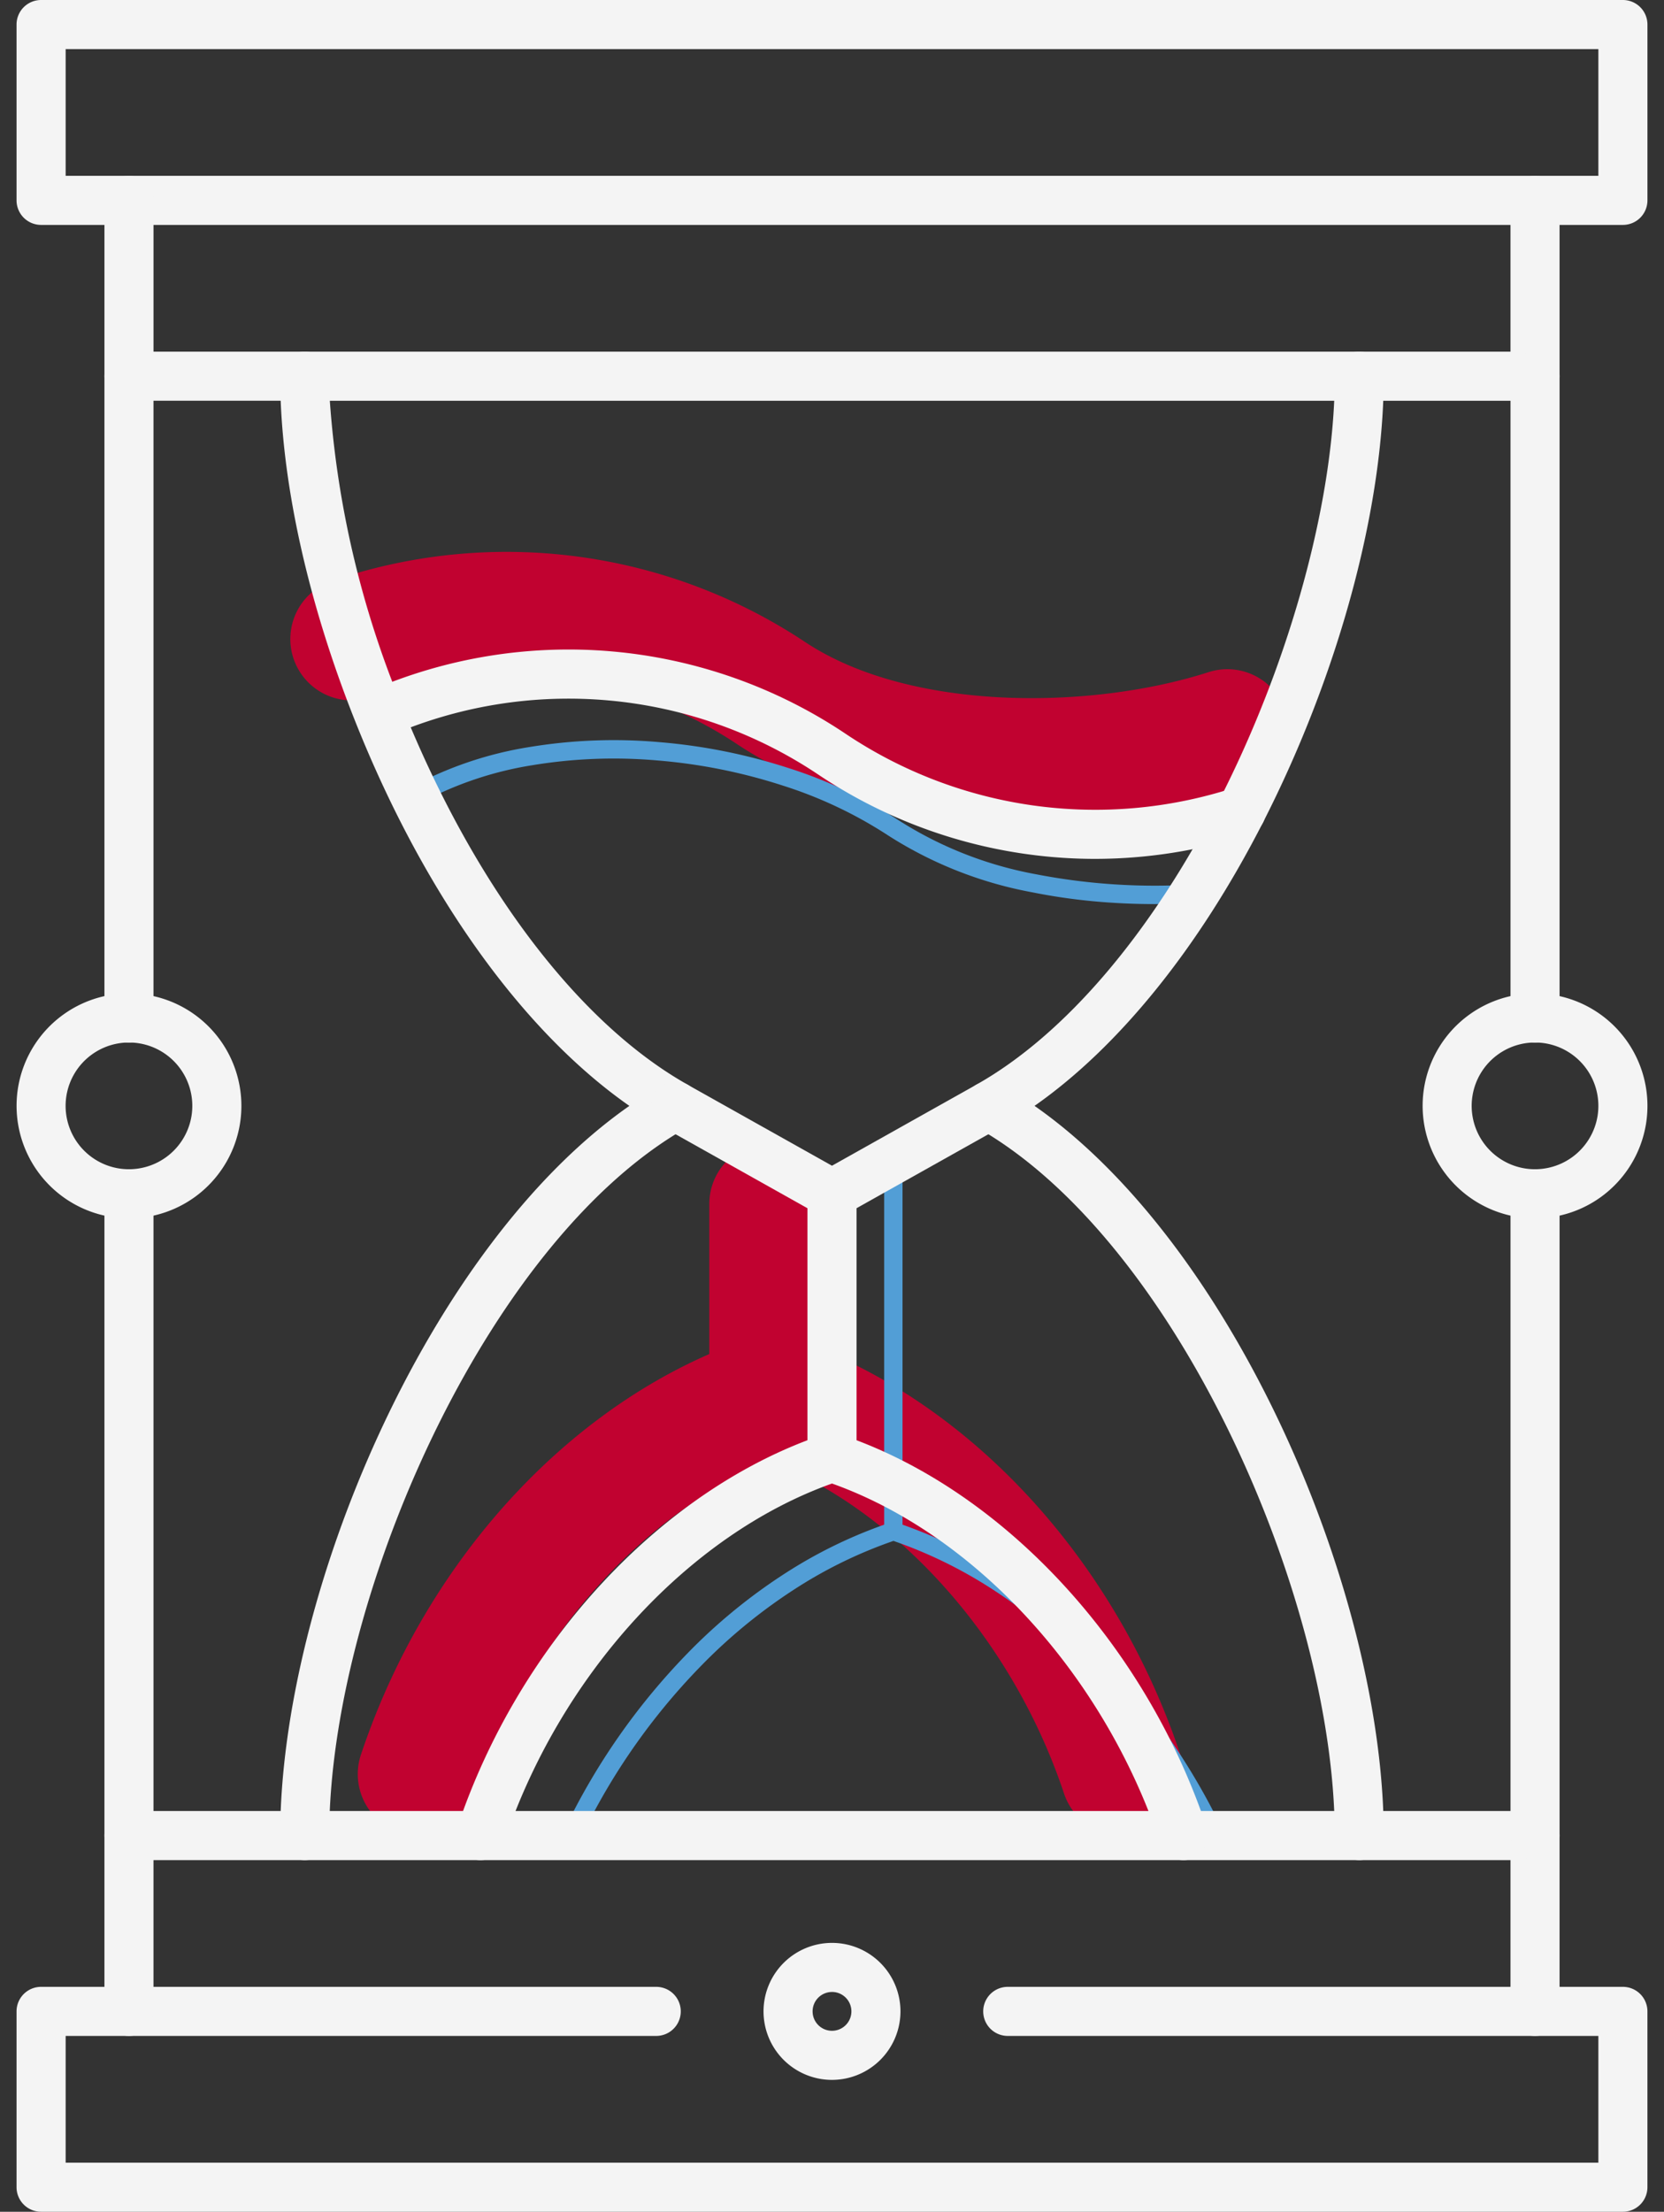 <svg id="Groupe_355" data-name="Groupe 355" xmlns="http://www.w3.org/2000/svg" width="127.03" height="168.779" viewBox="0 0 127.03 168.779">
  <rect x="0" y="0" width="127.03" height="168.779" fill="#333333" stroke="none"/>
  <path id="Tracé_749" data-name="Tracé 749" d="M624.229,1461.6c-7.922,0-16.136-1.672-22.473-5.9a31.777,31.777,0,0,0-27.856-3.573,4.682,4.682,0,0,1-3.061-8.85,41.193,41.193,0,0,1,36.112,4.631c8.044,5.364,21.89,5.2,30.833,2.322a4.682,4.682,0,0,1,2.869,8.914A54.931,54.931,0,0,1,624.229,1461.6Z" transform="translate(-545.523 -1398.938)" fill="#c10230"/>
  <path id="Ligne_272" data-name="Ligne 272" d="M-5.318,14.028A4.682,4.682,0,0,1-10,9.346V-5.318A4.682,4.682,0,0,1-5.318-10,4.682,4.682,0,0,1-.636-5.318V9.346A4.682,4.682,0,0,1-5.318,14.028Z" transform="translate(64.148 97.193)" fill="#c10230"/>
  <path id="Tracé_750" data-name="Tracé 750" d="M583.367,1606.86a4.686,4.686,0,0,1-4.443-6.164c5.06-15.181,16.477-27.369,29.8-31.809a4.684,4.684,0,0,1,2.961,0c13.319,4.44,24.736,16.628,29.8,31.809a4.682,4.682,0,0,1-8.884,2.961c-3.89-11.669-12.575-21.441-22.393-25.345-9.818,3.9-18.5,13.676-22.393,25.345A4.684,4.684,0,0,1,583.367,1606.86Z" transform="translate(-551.372 -1466.79)" fill="#c10230"/>
  <path id="Tracé_751" data-name="Tracé 751" d="M643.664,1484.252c-1.066,0-2.124-.032-3.167-.1a45.32,45.32,0,0,1-6.169-.8,30.7,30.7,0,0,1-10.985-4.332,32.928,32.928,0,0,0-8.091-3.824,42.078,42.078,0,0,0-9.474-1.9,38.217,38.217,0,0,0-9.637.364,26.889,26.889,0,0,0-8.588,2.918.7.7,0,0,1-.685-1.227,28.289,28.289,0,0,1,9.035-3.076,39.619,39.619,0,0,1,9.992-.379,43.48,43.48,0,0,1,9.791,1.962,34.326,34.326,0,0,1,8.436,3.991,29.3,29.3,0,0,0,10.485,4.124,47.661,47.661,0,0,0,12.058.782.7.7,0,0,1,.082,1.4C645.717,1484.222,644.687,1484.252,643.664,1484.252Z" transform="translate(-555.533 -1415.261)" fill="#529ed6"/>
  <path id="Ligne_273" data-name="Ligne 273" d="M-.8,28.281a.7.7,0,0,1-.7-.7V-.8a.7.7,0,0,1,.7-.7.7.7,0,0,1,.7.7V27.578A.7.7,0,0,1-.8,28.281Z" transform="translate(68.998 89.268)" fill="#529ed6"/>
  <path id="Tracé_752" data-name="Tracé 752" d="M661.879,1623.79a.7.7,0,0,1-.634-.4,49.223,49.223,0,0,0-9.968-13.985,41.207,41.207,0,0,0-6.654-5.275,34.685,34.685,0,0,0-7.3-3.526,34.682,34.682,0,0,0-7.3,3.526,41.2,41.2,0,0,0-6.655,5.275,49.219,49.219,0,0,0-9.968,13.985.7.7,0,0,1-1.268-.6A50.643,50.643,0,0,1,622.38,1608.4a42.608,42.608,0,0,1,6.882-5.454,36,36,0,0,1,7.833-3.746.7.7,0,0,1,.444,0,36,36,0,0,1,7.833,3.746,42.614,42.614,0,0,1,6.882,5.454,50.643,50.643,0,0,1,10.257,14.388.7.7,0,0,1-.633,1.005Z" transform="translate(-569.117 -1483.017)" fill="#529ed6"/>
  <path id="Tracé_753" data-name="Tracé 753" d="M650.068,1678.211a5.227,5.227,0,1,1,5.227-5.227A5.233,5.233,0,0,1,650.068,1678.211Zm0-6.709a1.481,1.481,0,1,0,1.481,1.481A1.483,1.483,0,0,0,650.068,1671.5Z" transform="translate(-586.553 -1519.495)" fill="#f4f4f4"/>
  <path id="Tracé_754" data-name="Tracé 754" d="M645.681,1368.269H524.924a1.873,1.873,0,0,1-1.873-1.873v-13.417a1.873,1.873,0,0,1,1.873-1.873H645.681a1.873,1.873,0,0,1,1.873,1.873V1366.4A1.873,1.873,0,0,1,645.681,1368.269ZM526.8,1364.523H643.808v-9.672H526.8Z" transform="translate(-521.788 -1351.106)" fill="#f4f4f4"/>
  <path id="Tracé_755" data-name="Tracé 755" d="M552.67,1396.925H539.253a1.873,1.873,0,0,1-1.873-1.873v-13.417a1.873,1.873,0,0,1,3.746,0v11.544H552.67a1.873,1.873,0,1,1,0,3.746Z" transform="translate(-529.407 -1366.345)" fill="#f4f4f4"/>
  <path id="Tracé_756" data-name="Tracé 756" d="M753.264,1396.925H739.846a1.873,1.873,0,0,1,0-3.746h11.544v-11.544a1.873,1.873,0,0,1,3.746,0v13.417A1.873,1.873,0,0,1,753.264,1396.925Z" transform="translate(-636.079 -1366.344)" fill="#f4f4f4"/>
  <path id="Tracé_757" data-name="Tracé 757" d="M645.681,1692.084H524.924a1.873,1.873,0,0,1-1.873-1.873v-13.417a1.873,1.873,0,0,1,1.873-1.873h46.961a1.873,1.873,0,0,1,0,3.746H526.8v9.672H643.808v-9.672H598.72a1.873,1.873,0,1,1,0-3.746h46.96a1.873,1.873,0,0,1,1.873,1.873v13.417A1.873,1.873,0,0,1,645.681,1692.084Z" transform="translate(-521.788 -1523.305)" fill="#f4f4f4"/>
  <path id="Tracé_758" data-name="Tracé 758" d="M753.263,1663.428a1.873,1.873,0,0,1-1.873-1.873V1650.01H739.846a1.873,1.873,0,1,1,0-3.746h13.417a1.873,1.873,0,0,1,1.873,1.873v13.417A1.873,1.873,0,0,1,753.263,1663.428Z" transform="translate(-636.079 -1508.066)" fill="#f4f4f4"/>
  <path id="Tracé_759" data-name="Tracé 759" d="M539.252,1663.428a1.873,1.873,0,0,1-1.873-1.873v-13.417a1.873,1.873,0,0,1,1.873-1.873H552.67a1.873,1.873,0,1,1,0,3.746H541.125v11.544A1.873,1.873,0,0,1,539.252,1663.428Z" transform="translate(-529.407 -1508.066)" fill="#f4f4f4"/>
  <path id="Tracé_760" data-name="Tracé 760" d="M567.909,1408.418h80.5a1.873,1.873,0,0,1,1.873,1.873c0,10.027-3.446,22.756-9.218,34.05-4.891,9.57-11.005,17.129-17.441,21.631,15.424,10.771,26.659,37.421,26.659,55.683a1.873,1.873,0,0,1-1.873,1.873h-80.5a1.873,1.873,0,0,1-1.873-1.873c0-18.263,11.234-44.912,26.657-55.682-8.152-5.689-15.653-16.141-20.879-29.219-3.726-9.31-5.779-18.708-5.779-26.463A1.873,1.873,0,0,1,567.909,1408.418Zm78.588,3.746H569.825a74.349,74.349,0,0,0,5.468,23.2c5.463,13.673,13.418,24.235,21.827,28.979a1.873,1.873,0,0,1,0,3.262c-14.868,8.386-26.515,34.32-27.3,52.178H646.5c-.781-17.858-12.428-43.792-27.3-52.178a1.873,1.873,0,0,1,0-3.262c6.738-3.8,13.319-11.51,18.53-21.705C642.809,1432.7,646.089,1421.23,646.5,1412.164Z" transform="translate(-544.646 -1381.583)" fill="#f4f4f4"/>
  <path id="Ellipse_22" data-name="Ellipse 22" d="M8.582,0A8.582,8.582,0,1,1,0,8.582,8.591,8.591,0,0,1,8.582,0Zm0,13.417A4.836,4.836,0,1,0,3.746,8.582,4.841,4.841,0,0,0,8.582,13.417Z" transform="translate(0 91.486) rotate(-80.783)" fill="#f4f4f4"/>
  <path id="Ligne_274" data-name="Ligne 274" d="M-2.127,48.719A1.873,1.873,0,0,1-4,46.846V-2.127A1.873,1.873,0,0,1-2.127-4,1.873,1.873,0,0,1-.254-2.127V46.846A1.873,1.873,0,0,1-2.127,48.719Z" transform="translate(11.972 30.835)" fill="#f4f4f4"/>
  <path id="Ligne_275" data-name="Ligne 275" d="M-2.127,48.719A1.873,1.873,0,0,1-4,46.846V-2.127A1.873,1.873,0,0,1-2.127-4,1.873,1.873,0,0,1-.254-2.127V46.846A1.873,1.873,0,0,1-2.127,48.719Z" transform="translate(11.972 93.225)" fill="#f4f4f4"/>
  <path id="Ellipse_23" data-name="Ellipse 23" d="M8.582,0A8.582,8.582,0,1,1,0,8.582,8.591,8.591,0,0,1,8.582,0Zm0,13.417A4.836,4.836,0,1,0,3.746,8.582,4.841,4.841,0,0,0,8.582,13.417Z" transform="translate(107.339 91.486) rotate(-80.783)" fill="#f4f4f4"/>
  <path id="Ligne_276" data-name="Ligne 276" d="M-2.127,48.719A1.873,1.873,0,0,1-4,46.846V-2.127A1.873,1.873,0,0,1-2.127-4,1.873,1.873,0,0,1-.254-2.127V46.846A1.873,1.873,0,0,1-2.127,48.719Z" transform="translate(119.312 30.835)" fill="#f4f4f4"/>
  <path id="Ligne_277" data-name="Ligne 277" d="M-2.127,48.719A1.873,1.873,0,0,1-4,46.846V-2.127A1.873,1.873,0,0,1-2.127-4,1.873,1.873,0,0,1-.254-2.127V46.846A1.873,1.873,0,0,1-2.127,48.719Z" transform="translate(119.312 93.225)" fill="#f4f4f4"/>
  <path id="Tracé_761" data-name="Tracé 761" d="M640.291,1537.8a1.872,1.872,0,0,1-.916-.239l-11.962-6.709a1.873,1.873,0,0,1,1.832-3.267l11.045,6.195,11.045-6.195a1.873,1.873,0,0,1,1.832,3.267l-11.962,6.709A1.872,1.872,0,0,1,640.291,1537.8Z" transform="translate(-576.777 -1444.824)" fill="#f4f4f4"/>
  <path id="Tracé_762" data-name="Tracé 762" d="M635.918,1472.942a37.971,37.971,0,0,1-21.11-6.428,34.267,34.267,0,0,0-32.82-2.921l-1.5-3.434a38,38,0,0,1,36.4,3.238,34.224,34.224,0,0,0,29.627,4.126,1.873,1.873,0,1,1,1.148,3.566A38.3,38.3,0,0,1,635.918,1472.942Z" transform="translate(-552.332 -1407.401)" fill="#f4f4f4"/>
  <path id="Ligne_278" data-name="Ligne 278" d="M-2.127,19.872A1.873,1.873,0,0,1-4,18V-2.127A1.873,1.873,0,0,1-2.127-4,1.873,1.873,0,0,1-.254-2.127V18A1.873,1.873,0,0,1-2.127,19.872Z" transform="translate(65.642 93.226)" fill="#f4f4f4"/>
  <path id="Tracé_763" data-name="Tracé 763" d="M650.234,1617.248a1.873,1.873,0,0,1-1.777-1.281c-4.277-12.831-14.07-23.537-25.058-27.458-10.988,3.922-20.781,14.627-25.058,27.458a1.873,1.873,0,1,1-3.554-1.185c4.714-14.141,15.712-25.929,28.019-30.032a1.872,1.872,0,0,1,1.185,0c12.307,4.1,23.305,15.891,28.019,30.032a1.874,1.874,0,0,1-1.777,2.466Z" transform="translate(-559.884 -1475.302)" fill="#f4f4f4"/>
</svg>
